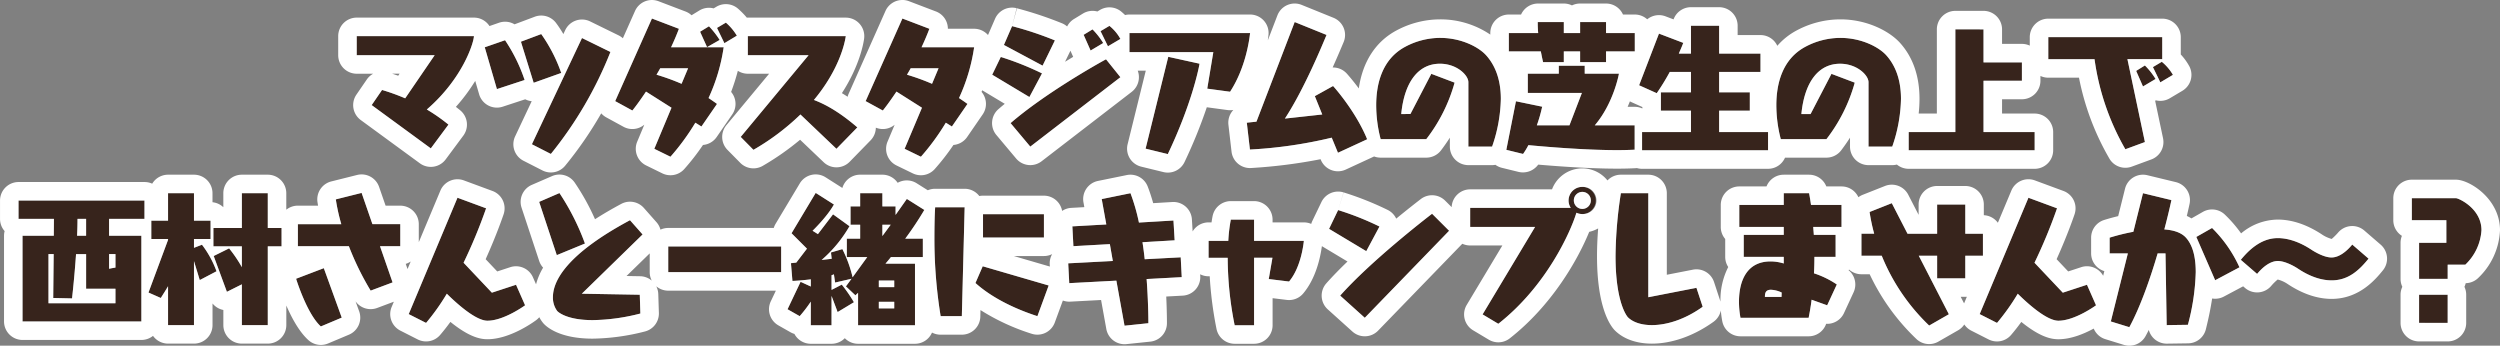 <svg xmlns="http://www.w3.org/2000/svg" width="810" height="112.002" viewBox="0 0 810 112.002"><rect x="0" y="0" width="810" height="112.002" fill="#808080" stroke="none"/><g transform="translate(-555 -1897.861)"><path d="M-268.464,1.077l5.714-7.7a56.9,56.9,0,0,0-7.01-4.9c11.572-9.983,15.173-21.486,15.269-23.768h-37.982v6.18h25.257l-9.555,13.976a67.19,67.19,0,0,0-7.491-2.71l-3.361,4.9Zm42.255-24.434a50.547,50.547,0,0,0-6.482-12.6l-6.578,2.472,4.129,13.31Zm-3.361,26.24a126.2,126.2,0,0,0,19.3-33.038l-9.219-4.516L-235.716-.254Zm-8.5-23.958a53.492,53.492,0,0,0-6.338-12.882l-6.578,2.282,3.937,13.548Zm68.761-14.356a17.185,17.185,0,0,0-3.553-4.231l-2.881,1.711,2.4,4.944Zm-5.57,1.379a28.476,28.476,0,0,0-3.457-4.421l-2.881,1.759,2.257,4.991Zm-5.906,28.046,5.042-7.321c-.912-.666-1.825-1.283-2.737-1.9a59.879,59.879,0,0,0,4.9-16.447h-17.046c.912-1.949,1.777-3.945,2.545-5.99l-8.739-3.328L-208.73-14.229l5.57,3.042c.624-.761,2.3-2.947,4.418-6.132l8.259,5.229-5.57,13.31,5.234,2.567a75.253,75.253,0,0,0,8.067-11.028Zm-6.434-13.833a72.023,72.023,0,0,0-8.115-2.947c.384-.666.816-1.379,1.2-2.092h9.027ZM-137.04,1.22l6.77-6.94c-7.011-6.037-11.764-7.986-14.069-8.889,8.211-9.84,10.036-18.539,10.324-20.678h-31.739v6.18h19.687L-168.06-2.63l4.129,4.183A77.139,77.139,0,0,0-148.709-9.9Zm37.405-7.225,5.042-7.321c-.912-.666-1.825-1.283-2.737-1.9a59.88,59.88,0,0,0,4.9-16.447h-17.046c.912-1.949,1.777-3.945,2.545-5.99l-8.739-3.328-11.908,26.763,5.57,3.042c.624-.761,2.3-2.947,4.418-6.132l8.259,5.229-5.618,13.31,5.282,2.567A75.251,75.251,0,0,0-101.6-7.241Zm-6.434-13.833a72.022,72.022,0,0,0-8.115-2.947c.384-.666.816-1.379,1.2-2.092h9.027Zm61.03-14.546a14.115,14.115,0,0,0-3.553-4.231L-51.473-36.9l2.4,4.9Zm-5.57,1.331a24.418,24.418,0,0,0-3.457-4.421l-2.881,1.759,2.257,5.086Zm-19.639,7.321,3.985-8.176A109.148,109.148,0,0,0-80.14-38.52l-2.641,6.085Zm25.209,3.755-4.658-5.8C-52.29-26.4-69.528-16.7-80.62-7.1L-74.234.507ZM-74.522-15.56l4.081-7.653a95.3,95.3,0,0,0-13.349-5.324l-2.785,5.752Zm65.015-1.711c5.042-7.748,6.242-16.78,6.482-19.014H-42.11v6.18h27.178L-16.9-18.27Zm-20.167,20.2c7.587-15.972,9.94-27.286,10.276-29.282L-29.53-28.585-36.876,1.172ZM34.91-1.87C31.5-10.236,25.162-17.7,23.866-19.125l-5.906,3.28L20.36-9.9,8.26-8.572c6.434-9.84,12.436-24.624,13.493-27.1L11.429-39.851-.959-7.574l-3.121.333,1.008,8.7a145.368,145.368,0,0,0,26.506-3.85L25.45,2.5ZM75.388.507a49.379,49.379,0,0,0,2.833-15.449c0-6.94-2.257-11.314-4.706-14.071-2.353-2.662-8.019-5.7-14.933-5.7A24.064,24.064,0,0,0,47.3-31.865c-7.635,4.041-9.459,12.217-9.459,18.967A43.716,43.716,0,0,0,39.279-1.917H54.069a53.061,53.061,0,0,0,9.171-18.3L55.7-23.071l-6.77,13.025H45.954c1.008-10.41,5.57-16.3,12.533-16.3,5.474,0,9.219,3.708,9.219,5.99V.507Zm46.241-30.851v-5.942h-9.315v-3.565h-8.4v3.565H98.629v-3.565H90.178v.238c0,1.093.048,2.234.144,3.328H80.814v5.942H91.186c.384,2.044.72,3.47.72,3.47h6.722v-3.47h5.282v3.47h8.4v-3.47Zm-.048,23.958H108.664c6.146-7.225,7.827-16.733,7.827-16.733H105.4v-2.567H97v2.567H86.96v6.227h17.526L100.453-6.386H89.89a48.733,48.733,0,0,0,1.729-6.037l-8.5-1.759L80,1.553l5.426,1.331A23.106,23.106,0,0,0,87.153.032c4.081.38,17.574,1.616,28.81,1.616q2.953,0,5.618-.143ZM164.8,1.7V-4.2H148.951v-6.94h9.94v-5.942h-9.94v-6.608h13.4v-5.942h-13.4v-9.032h-9.123v9.032H135.89c.48-1.141,1.008-2.282,1.441-3.47L129.456-36.1l-6.434,16.733,5.714,2.567a74.348,74.348,0,0,0,4.226-6.893h6.866v6.608H130.08v5.942h9.748V-4.2H123.982V1.7ZM205.035.507a49.379,49.379,0,0,0,2.833-15.449c0-6.94-2.257-11.314-4.706-14.071-2.353-2.662-8.019-5.7-14.933-5.7a24.064,24.064,0,0,0-11.284,2.852c-7.635,4.041-9.459,12.217-9.459,18.967a43.715,43.715,0,0,0,1.441,10.981h14.789a53.061,53.061,0,0,0,9.171-18.3l-7.539-2.852-6.77,13.025H175.6c1.008-10.41,5.57-16.3,12.533-16.3,5.474,0,9.219,3.708,9.219,5.99V.507ZM251.18,1.7V-4.2H234.614V-20.837H247.05v-5.942H234.614v-10.7H225.49V-4.2H210.365V1.7Zm44.8-24.434a15.627,15.627,0,0,0-3.6-4.231L289.5-25.258l2.4,4.944Zm-5.618,1.331A23.373,23.373,0,0,0,286.9-25.78l-2.833,1.759,2.209,5.039ZM286.9-.967l-5.666-26.858h11.284v-7.13H255.6v7.13h14.981a80.457,80.457,0,0,0,9.988,29.187ZM-362.242,57.154V29.393h-10.468V23.926h11.476V17.984h-40.815v5.942h11.476l-.048,5.467h-10.132V57.154Zm-17.91-27.761h-2.929c.1-1.854.144-3.708.144-5.467h2.785Zm9.507,10.315c-.672.1-1.392.238-2.065.38V35.335h2.065Zm0,11.551h-21.7V35.335h1.681l-.144,14.213,6.1.143s.768-6.56,1.3-14.356h3.265V46.554h9.507Zm49.362,7.083V32.816h4.466V26.874h-4.466V15.608h-8.4V26.874h-9.219v5.942h9.219v6.75a43.378,43.378,0,0,0-4.129-6.085l-4.994,2.472,4.274,11.6,4.85-2.424V58.342Zm-23.913,0V37.617l1.873,6.132L-337.9,40.9a32.4,32.4,0,0,0-4.706-8.6l-2.593,1V30.439h5.378V24.5H-345.2V15.608h-8.4V24.5h-5.426v5.942h5.426v.285l-6.338,17.065,3.985,1.759c.816-1.283,1.633-2.567,2.353-3.8v12.6Zm64.343-13.833-4.081-11.741h6.578v-7.13h-9.027l-3.505-10.125-8.355,2.092a61.168,61.168,0,0,0,1.777,8.034h-14.069v7.13h16.518a91.825,91.825,0,0,0,7.059,14.4Zm-16.47,11.409-5.81-16.02-8.979,3.423s3.505,11.409,8.019,15.449Zm56.468-10.648-7.827,2.567-9.171-9.7a168.869,168.869,0,0,0,7.3-17.636l-9.267-3.423-15.8,37.7L-270,57.629a71.128,71.128,0,0,0,6.722-9.46c3.841,3.8,9.6,8.747,13.157,8.747,5.378,0,12.2-4.991,12.2-4.991Zm22.328-13.358a77.336,77.336,0,0,0-8.259-16.352l-6.578,2.852,5.714,17.256Zm17.766,16.59-18.775-.333,19.687-19.2-4.081-4.611C-224.96,35.62-228.9,44.319-228.9,49.263a7.262,7.262,0,0,0,1.393,4.516s2.593,2.947,11.476,2.947a64.868,64.868,0,0,0,15.462-2.139Zm45.809-7.321V32.863H-191.54v8.319Zm43.36,17.208V38.425h-9.555c.624-.713,1.2-1.426,1.777-2.139h10.324V30.344h-5.714a107.9,107.9,0,0,0,6.194-9.317l-5.666-3.565-3.649,5.181V19.886h-4.274V15.608h-7.2v4.278h-3.121v5.942h3.121v4.516h-4.322v5.942h6.626l-4.754,6.56a40.726,40.726,0,0,0-3.313-9.127l-3.7,1.093.24,2.044-3.265.38A42.365,42.365,0,0,0-132.815,26.3l-5.33-3.85-4.9,6.417c-.576-.38-1.2-.761-1.729-1.093,0,0,4.706-4.516,6.915-8.509l-5.906-3.755-7.827,13.072,4.994,4.991-3.457,4.516-1.729.19.48,5.752s2.689-.1,5.954-.523v2.329l-3.313-1.521-4.226,8.889,3.937,2.234a44.164,44.164,0,0,0,3.6-4.706V58.39h6.722V48.883l1.969,5.229,5.282-3.185a49,49,0,0,0-3.937-5.7l-3.313,1.711V42.18c.288-.1.528-.19.768-.285l.384,2.662,5.33-1.236-1.825,2.472,3.073,2.9c.288-.285.576-.523.864-.808V58.39Zm-10.564-28.9v-3.66h2.689Zm3.841,16.543h-4.994V43.892h4.994Zm0,6.893h-4.994V50.784h4.994Zm48.5-22.96V22.405H-89.551v7.558Zm1.537,15.544-21.368-6.227L-92,44.7c5.906,5.324,14.021,8.794,20.071,10.743Zm-28.138,9.935.912-35.272h-9.555c-.192,2.852-.24,7.13-.24,9.745a156.532,156.532,0,0,0,2.017,25.527Zm60.454,2.282c0-1.474-.048-7.178-.576-14.308l11.38-.618-.336-6.417L-37.164,37c-.192-1.806-.432-3.66-.72-5.514l10.42-.618-.384-6.417-11.188.666a63.538,63.538,0,0,0-2.737-9.507l-9.315,1.9,1.489,8.224-11,.618.336,6.417,11.812-.666.96,5.467-14.453.761.336,6.417,15.27-.808,2.641,14.594Zm34.236.666V36.523H4.227l-1.2,6.893,6.578.808c3.7-4.421,4.61-11.409,4.8-13.167H-1.728V24.164H-9.266a53.055,53.055,0,0,0-.816,6.893h-6.386v5.467h6.194v.143A111.376,111.376,0,0,0-8.018,58.39Zm35.869-2.424L61.463,27.777l-5.522-5.514c-2.545,1.949-19.975,15.5-29.771,26.525Zm.48-21.581L38.9,26.4a92.511,92.511,0,0,0-13.4-5.324l-2.929,6.085Zm42.783,23.53C93.107,45.6,100.934,27.872,102.71,21.93a4.368,4.368,0,0,0,1.921.428,4.4,4.4,0,1,0-4.466-4.421,4.24,4.24,0,0,0,.72,2.424h-32.6v6.18H89.313l-17,28.331Zm27.226-37.221a2.757,2.757,0,1,1,0-5.514,2.757,2.757,0,0,1,0,5.514ZM141.6,46.268,126,49.311v-33.7h-8.883A138.762,138.762,0,0,0,115.387,36c0,15.592,3.985,19.775,3.985,19.775,1.537,1.569,4.274,2.567,7.779,2.567,4.658,0,10.564-1.711,16.47-5.942Zm42.351,5.657,3.121-6.75a29.515,29.515,0,0,0-7.395-3.613c.1-1.806.144-3.613.144-5.324h6.866v-7.13h-7.059c-.048-.9-.144-1.759-.192-2.567h9.171V19.41h-9.892c-.336-2.424-.624-3.8-.624-3.8h-8.211v3.8H155.481v7.13h14.405v2.567H156.922v7.13h12.965v2.139a14.518,14.518,0,0,0-4.274-.666c-7.779,0-10.228,6.417-10.228,13.025a28.182,28.182,0,0,0,.48,5.229h22.088c.384-1.949.72-3.9.96-5.847Zm-14.789-2.71h-5.378c0-1.141.144-2.329,1.969-2.329a9,9,0,0,1,3.457.9Zm54.212,5.609L213.63,35.858h5.954v7.321h9.123V35.858h5.714v-7.13h-5.714v-9.46h-9.123v9.46h-9.6l-5.09-9.887-7.2,2.852a60.7,60.7,0,0,0,1.489,7.035h-4.129v7.13h6.578a65.068,65.068,0,0,0,15.366,22.627ZM268.13,45.27,260.3,47.837l-9.171-9.7a168.877,168.877,0,0,0,7.3-17.636l-9.267-3.423-15.8,37.7,5.618,2.852a71.126,71.126,0,0,0,6.722-9.46c3.841,3.8,9.6,8.747,13.157,8.747,5.378,0,12.2-4.991,12.2-4.991Zm49.41-5.657a42.488,42.488,0,0,0-8.883-12.74l-5.09,2.9,6.1,14.023ZM300.83,58.247a72.292,72.292,0,0,0,2.545-17.065c0-6.037-1.489-9.365-3.265-11.266-1.537-1.616-4.034-2.377-6.915-2.567,1.489-5.609,2.3-9.507,2.3-9.507l-9.219-2.234-3.121,12.5a68.107,68.107,0,0,0-7.683,1.9V35.1h5.906l-5.522,22.057,6,1.854c3.6-6.655,6.818-15.877,9.171-23.911h2.545l.384,23.245Zm53.251-26c-1.729,2.092-4.177,4.183-6.722,4.183-2.353,0-5.33-1.759-6.29-2.377-.912-.57-5.618-3.9-11.14-3.9-5.618,0-9.7,4.278-11.956,7.035l5.282,4.563c1.729-2.092,4.177-4.183,6.722-4.183,2.353,0,5.33,1.711,6.29,2.329s5.618,3.945,11.14,3.945c5.618,0,9.123-3.565,11.956-7.035Zm36.637,6.512a16.823,16.823,0,0,0,5.234-11.171c0-7.035-7.395-10.363-8.259-10.363H373.384v7.13h11.188v7.321h-8.835V43.369H385V38.758ZM385,57.629V48.5h-9.267v9.127Z" transform="translate(963.048 1944.854)" fill="#37241c"/><path d="M-196.822-40.992-208.73-14.229l5.57,3.042c.624-.761,2.3-2.947,4.418-6.132l8.259,5.229-5.57,13.31,5.234,2.567a75.254,75.254,0,0,0,8.067-11.028l1.969,1.236,5.042-7.321c-.912-.666-1.825-1.283-2.737-1.9a59.875,59.875,0,0,0,4.9-16.447h-17.046c.912-1.949,1.777-3.946,2.545-5.99l-8.739-3.328m9.6,21.154a72.014,72.014,0,0,0-8.115-2.947c.384-.666.816-1.379,1.2-2.092h9.027l-2.113,5.039m71.546-21.154-11.908,26.763,5.57,3.042c.624-.761,2.3-2.947,4.418-6.132l8.259,5.229-5.618,13.31,5.282,2.567A75.258,75.258,0,0,0-101.6-7.241l1.969,1.236,5.042-7.321c-.912-.666-1.825-1.283-2.737-1.9a59.882,59.882,0,0,0,4.9-16.447h-17.046c.912-1.949,1.777-3.946,2.545-5.99l-8.739-3.328m9.6,21.154a72.007,72.007,0,0,0-8.115-2.947c.384-.666.816-1.379,1.2-2.092h9.027l-2.113,5.039m117.5-20.013L-.959-7.574l-3.121.333,1.008,8.7a145.366,145.366,0,0,0,26.506-3.85L25.45,2.5,34.91-1.87C31.5-10.236,25.162-17.7,23.866-19.125l-5.906,3.28L20.36-9.9,8.26-8.572c6.434-9.84,12.436-24.624,13.493-27.1L11.429-39.851m78.748,0v.238c0,1.093.048,2.234.144,3.328H80.814v5.942H91.186c.384,2.044.72,3.47.72,3.47h6.722v-3.47h5.282v3.47h8.4v-3.47h9.315v-5.942h-9.315v-3.565h-8.4v3.565H98.629v-3.565H90.178m-263.039.19-2.881,1.711,2.4,4.944,4.033-2.424a17.185,17.185,0,0,0-3.553-4.231m312.689,1v9.032H135.89c.48-1.141,1.008-2.282,1.441-3.47L129.456-36.1l-6.434,16.733,5.714,2.567a74.332,74.332,0,0,0,4.226-6.893h6.866v6.608H130.08v5.942h9.747V-4.2H123.982V1.7H164.8V-4.2H148.951v-6.94h9.94v-5.942h-9.94v-6.608h13.4v-5.942h-13.4v-9.032h-9.123m-188.42.048L-51.473-36.9l2.4,4.9,4.033-2.377a14.115,14.115,0,0,0-3.553-4.231m-31.547.1-2.641,6.085,12.533,6.7,3.985-8.176A109.149,109.149,0,0,0-80.14-38.52m-98.2.048-2.881,1.759,2.257,4.991,4.081-2.329a28.477,28.477,0,0,0-3.457-4.421m124.269,1-2.881,1.759,2.257,5.086,4.082-2.424a24.421,24.421,0,0,0-3.457-4.421m279.557,0V-4.2H210.365V1.7H251.18V-4.2H234.614V-20.837H247.05v-5.942H234.614v-10.7H225.49m-267.6,1.188v6.18h27.178L-16.9-18.27l7.395,1c5.042-7.748,6.242-16.78,6.482-19.014H-42.11m-190.581.333-6.578,2.472,4.129,13.31,8.931-3.185a50.545,50.545,0,0,0-6.482-12.6m-59.782.666v6.18h25.257l-9.555,13.976a67.185,67.185,0,0,0-7.491-2.71l-3.361,4.9,19.159,14.023,5.714-7.7a56.9,56.9,0,0,0-7.01-4.9c11.572-9.983,15.173-21.486,15.269-23.768h-37.982m126.718,0v6.18h19.687L-168.06-2.63l4.129,4.183A77.139,77.139,0,0,0-148.709-9.9L-137.04,1.22l6.77-6.94c-7.011-6.037-11.764-7.986-14.069-8.889,8.211-9.84,10.036-18.539,10.324-20.678h-31.739m421.352.333v7.13h14.981a80.457,80.457,0,0,0,9.988,29.187L286.9-.967l-5.666-26.858h11.284v-7.13H255.6m-197.015.238A24.065,24.065,0,0,0,47.3-31.865c-7.635,4.041-9.459,12.217-9.459,18.967a43.718,43.718,0,0,0,1.44,10.981H54.069a53.061,53.061,0,0,0,9.171-18.3L55.7-23.071l-6.77,13.025H45.954c1.008-10.41,5.57-16.3,12.533-16.3,5.474,0,9.219,3.708,9.219,5.99V.507h7.683a49.382,49.382,0,0,0,2.833-15.449c0-6.94-2.257-11.314-4.706-14.071-2.353-2.662-8.019-5.7-14.933-5.7m129.647,0a24.065,24.065,0,0,0-11.284,2.852c-7.635,4.041-9.459,12.217-9.459,18.967a43.718,43.718,0,0,0,1.44,10.981h14.789a53.061,53.061,0,0,0,9.171-18.3l-7.539-2.852-6.77,13.025H175.6c1.008-10.41,5.57-16.3,12.533-16.3,5.474,0,9.219,3.708,9.219,5.99V.507h7.683a49.379,49.379,0,0,0,2.833-15.449c0-6.94-2.257-11.314-4.706-14.071-2.353-2.662-8.019-5.7-14.933-5.7m-407.715.048L-235.716-.254l6.146,3.137a126.2,126.2,0,0,0,19.3-33.038l-9.219-4.516m-24.921.713-6.578,2.282,3.937,13.548,8.979-2.947a53.492,53.492,0,0,0-6.338-12.882M-29.53-28.585-36.876,1.172l7.2,1.759c7.587-15.972,9.94-27.286,10.276-29.282L-29.53-28.585m-54.26.048-2.785,5.752,12.052,7.225,4.081-7.653a95.306,95.306,0,0,0-13.349-5.324m34.092.761C-52.29-26.4-69.528-16.7-80.62-7.1L-74.234.507l29.195-22.485-4.658-5.8m342.075.808L289.5-25.258l2.4,4.944,4.081-2.424a15.625,15.625,0,0,0-3.6-4.231M286.9-25.78l-2.833,1.759,2.209,5.039,4.082-2.424A23.375,23.375,0,0,0,286.9-25.78M97-25.685v2.567H86.96v6.227h17.526L100.453-6.386H89.89a48.739,48.739,0,0,0,1.729-6.037l-8.5-1.759L80,1.553l5.426,1.331A23.1,23.1,0,0,0,87.153.032c4.081.38,17.574,1.616,28.81,1.616q2.953,0,5.618-.143V-6.386H108.664c6.146-7.225,7.827-16.733,7.827-16.733H105.4v-2.567H97m7.635,39.249a4.426,4.426,0,0,0-4.466,4.373,4.241,4.241,0,0,0,.72,2.424h-32.6v6.18H89.313l-17,28.331,5.09,3.042C93.107,45.6,100.934,27.872,102.71,21.93a4.369,4.369,0,0,0,1.921.428,4.4,4.4,0,1,0,0-8.794m0,7.13a2.757,2.757,0,1,1,0-5.514,2.757,2.757,0,0,1,0,5.514m-395.519-5.181-8.355,2.092a61.15,61.15,0,0,0,1.777,8.034h-14.069v7.13h16.518a91.83,91.83,0,0,0,7.059,14.4l7.107-2.662-4.081-11.741h6.578v-7.13h-9.027l-3.505-10.125m147.125,0-7.827,13.072,4.994,4.991-3.457,4.516-1.729.19.48,5.752s2.689-.1,5.954-.523v2.329l-3.313-1.521-4.226,8.889,3.937,2.234a44.165,44.165,0,0,0,3.6-4.706V58.39h6.722V48.883l1.969,5.229,5.282-3.185a48.989,48.989,0,0,0-3.937-5.7l-3.313,1.711V42.18c.288-.1.528-.19.768-.285l.384,2.662,5.33-1.236-1.825,2.472,3.073,2.9c.288-.285.576-.523.864-.808V58.39h18.439V38.425h-9.555c.624-.713,1.2-1.426,1.777-2.139h10.324V30.344h-5.714a107.9,107.9,0,0,0,6.194-9.317l-5.666-3.565-3.649,5.181V19.886h-4.274V15.608h-7.2v4.278h-3.121v5.942h3.121v4.516h-4.322v5.942h6.626l-4.754,6.56a40.72,40.72,0,0,0-3.313-9.127l-3.7,1.093.24,2.044-3.265.38A42.364,42.364,0,0,0-132.815,26.3l-5.33-3.85-4.9,6.417c-.576-.38-1.2-.761-1.729-1.093,0,0,4.706-4.516,6.915-8.509l-5.906-3.755m21.608,13.976v-3.66h2.689l-2.689,3.66m3.841,16.543h-4.994V43.892h4.994v2.139m0,6.893h-4.994V50.784h4.994v2.139M-226.785,15.56l-6.578,2.852,5.714,17.256,9.123-3.755a77.342,77.342,0,0,0-8.259-16.352m-126.814.048V24.5h-5.426v5.942h5.426v.285l-6.338,17.065,3.985,1.759c.816-1.283,1.633-2.567,2.353-3.8v12.6h8.4V37.617l1.873,6.132L-337.9,40.9a32.406,32.406,0,0,0-4.706-8.6l-2.593,1V30.439h5.378V24.5H-345.2V15.608h-8.4m23.913,0V26.874h-9.219v5.942h9.219v6.75a43.383,43.383,0,0,0-4.13-6.085l-4.994,2.472,4.274,11.6,4.85-2.424V58.342h8.4V32.816h4.466V26.874h-4.466V15.608h-8.4m287.912,0-9.315,1.9,1.489,8.224-11,.618.336,6.417,11.812-.666.96,5.467-14.453.761.336,6.417,15.269-.808,2.641,14.594,7.731-.808c0-1.474-.048-7.178-.576-14.308l11.38-.618-.336-6.417L-37.164,37c-.192-1.806-.432-3.66-.72-5.514l10.42-.618-.384-6.417-11.188.665a63.532,63.532,0,0,0-2.737-9.507m158.889,0A138.764,138.764,0,0,0,115.387,36c0,15.592,3.985,19.775,3.985,19.775,1.537,1.569,4.274,2.567,7.779,2.567,4.658,0,10.564-1.711,16.47-5.942L141.6,46.268,126,49.311v-33.7h-8.883m52.771,0v3.8H155.481v7.13h14.405v2.567H156.922v7.13h12.965v2.139a14.52,14.52,0,0,0-4.274-.665c-7.779,0-10.228,6.417-10.228,13.025a28.178,28.178,0,0,0,.48,5.229h22.088c.384-1.949.72-3.9.96-5.847l5.042,1.806,3.121-6.75a29.514,29.514,0,0,0-7.395-3.613c.1-1.806.144-3.613.144-5.324h6.866v-7.13h-7.059c-.048-.9-.144-1.759-.192-2.567h9.171V19.41h-9.892c-.336-2.424-.624-3.8-.624-3.8h-8.211m-.72,33.608h-5.378c0-1.141.144-2.329,1.969-2.329a9,9,0,0,1,3.457.9l-.048,1.426M286.28,15.608l-3.121,12.5a68.107,68.107,0,0,0-7.683,1.9V35.1h5.906l-5.522,22.057,6,1.854c3.6-6.655,6.818-15.877,9.171-23.911h2.545l.384,23.245,6.866-.1a72.29,72.29,0,0,0,2.545-17.065c0-6.037-1.488-9.365-3.265-11.266-1.537-1.616-4.034-2.377-6.915-2.567,1.489-5.609,2.3-9.507,2.3-9.507l-9.219-2.234m-546.1,1.474-15.8,37.7L-270,57.629a71.124,71.124,0,0,0,6.722-9.46c3.841,3.8,9.6,8.747,13.157,8.747,5.378,0,12.2-4.991,12.2-4.991l-2.929-6.655-7.827,2.567-9.171-9.7a168.866,168.866,0,0,0,7.3-17.636l-9.267-3.423m508.984,0-15.8,37.7,5.618,2.852a71.134,71.134,0,0,0,6.722-9.46c3.841,3.8,9.6,8.747,13.157,8.747,5.378,0,12.2-4.991,12.2-4.991L268.13,45.27,260.3,47.837l-9.171-9.7a168.876,168.876,0,0,0,7.3-17.636l-9.267-3.423m124.221.143v7.13h11.188v7.321h-8.835V43.369H385V38.758h5.714a16.823,16.823,0,0,0,5.234-11.171c0-7.035-7.395-10.363-8.259-10.363H373.384m-775.432.761v5.942h11.476l-.048,5.467h-10.132V57.154h38.51V29.393h-10.468V23.926h11.476V17.984h-40.815m21.9,11.409h-2.929c.1-1.854.144-3.708.144-5.467h2.785v5.467m-4.562,20.3s.768-6.56,1.3-14.356h3.265V46.554h9.507V51.26h-21.7V35.335h1.681l-.144,14.213,6.1.143m12-9.6V35.335h2.065v4.373c-.672.1-1.393.238-2.065.38m577.6-21.249-7.2,2.852a60.7,60.7,0,0,0,1.489,7.035h-4.13v7.13h6.578a65.068,65.068,0,0,0,15.366,22.627l6.386-3.66L213.63,35.858h5.954v7.321h9.123V35.858h5.714v-7.13h-5.714v-9.46h-9.123v9.46h-9.6l-5.09-9.888m-309.952,1.331c-.192,2.852-.24,7.13-.24,9.745a156.54,156.54,0,0,0,2.017,25.527h6.866l.912-35.272h-9.555m130.559.9-2.929,6.085,12.052,7.225L38.9,26.4a92.515,92.515,0,0,0-13.4-5.324m30.443,1.188c-2.545,1.949-19.975,15.5-29.771,26.525l7.971,7.178L61.463,27.777l-5.522-5.514m-145.492.143v7.558h19.735V22.405H-89.551m80.285,1.759a53.052,53.052,0,0,0-.816,6.893h-6.386v5.467h6.194v.143A111.373,111.373,0,0,0-8.018,58.39h6.29V36.523H4.227l-1.2,6.893,6.578.808c3.7-4.421,4.61-11.409,4.8-13.168H-1.728V24.164H-9.266m-194.662.19C-224.96,35.62-228.9,44.319-228.9,49.263a7.262,7.262,0,0,0,1.393,4.516s2.593,2.947,11.476,2.947a64.868,64.868,0,0,0,15.462-2.139l-.192-6.085-18.775-.333,19.687-19.2-4.081-4.611m512.585,2.519-5.09,2.9,6.1,14.023,7.875-4.183a42.487,42.487,0,0,0-8.883-12.74m21.272,3.28c-5.618,0-9.7,4.278-11.956,7.035l5.282,4.563c1.729-2.092,4.177-4.183,6.722-4.183,2.353,0,5.33,1.711,6.29,2.329s5.618,3.945,11.14,3.945c5.618,0,9.123-3.565,11.956-7.035l-5.282-4.563c-1.729,2.092-4.178,4.183-6.722,4.183-2.353,0-5.33-1.759-6.29-2.377-.912-.57-5.618-3.9-11.14-3.9m-521.468,2.71v8.319h36.589V32.863H-191.54m101.893,6.417L-92,44.7c5.906,5.324,14.021,8.794,20.071,10.743l3.649-9.935-21.368-6.227m-213.485.618-8.979,3.423s3.505,11.409,8.019,15.449l6.77-2.852-5.81-16.02m678.869,8.6v9.127H385V48.5h-9.267m-491.408-95.5a5.985,5.985,0,0,1,2.134.394l8.739,3.328a6,6,0,0,1,3.867,5.6h8.5a6,6,0,0,1,4.5,2.034l2.287-5.268a6,6,0,0,1,7-3.423L-80.14-38.52l1.6-5.783a120.153,120.153,0,0,1,14.5,4.821A6,6,0,0,1-62.3-38.418a5.981,5.981,0,0,1,2.231-2.418l2.881-1.759a6,6,0,0,1,4.685-.673l.851-.505a6,6,0,0,1,6.932.572c.431.364.831.726,1.2,1.084a6.016,6.016,0,0,1,1.414-.168H-3.024A6,6,0,0,1,1.44-40.3a6,6,0,0,1,1.5,4.651c-.052.484-.123,1.068-.221,1.737L5.828-42a6,6,0,0,1,3.212-3.354,6,6,0,0,1,4.643-.057l10.324,4.183A6,6,0,0,1,27.3-37.955a6,6,0,0,1-.03,4.644c-.783,1.865-2.007,4.778-3.541,8.186a6,6,0,0,1,4.576,1.963c.146.161,1.778,1.968,3.9,4.826,1.23-8.651,5.483-15.235,12.282-18.833a30.017,30.017,0,0,1,14.091-3.549,28.823,28.823,0,0,1,16.232,4.934v-.5a6,6,0,0,1,6-6h3.967a6.056,6.056,0,0,1,5.4-3.565h8.451a5.975,5.975,0,0,1,2.641.611,5.975,5.975,0,0,1,2.641-.611h8.4a6,6,0,0,1,5.485,3.565h3.83a5.978,5.978,0,0,1,4.023,1.549,6,6,0,0,1,5.937-.967l2.6.988a6,6,0,0,1,5.64-3.947h9.123a6,6,0,0,1,6,6v3.032h7.4A6,6,0,0,1,167.8-32.15a21.97,21.97,0,0,1,6.343-5.019,30.017,30.017,0,0,1,14.091-3.549c8.7,0,16.028,3.883,19.429,7.731,4.117,4.636,6.21,10.71,6.21,18.044A43.176,43.176,0,0,1,213.6-10.2h5.893V-37.474a6,6,0,0,1,6-6h9.123a6,6,0,0,1,6,6v4.7h6.436a5.976,5.976,0,0,1,2.547.566v-2.742a6,6,0,0,1,6-6h36.925a6,6,0,0,1,6,6v5.606a18.777,18.777,0,0,1,2.813,3.905,6,6,0,0,1-2.292,7.863l-4.081,2.424a6,6,0,0,1-4.5.667l-.247.147,2.56,12.136a6,6,0,0,1-3.8,6.87l-6.338,2.329a6,6,0,0,1-7.125-2.4,84.358,84.358,0,0,1-9.97-26.418H255.6a5.976,5.976,0,0,1-2.547-.566v1.554a6,6,0,0,1-6,6h-6.436V-10.2H251.18a6,6,0,0,1,6,6V1.7a6,6,0,0,1-6,6H210.365a5.976,5.976,0,0,1-3.827-1.379,6,6,0,0,1-1.5.191h-7.683a6,6,0,0,1-6-6V-2.384c-.859,1.343-1.81,2.716-2.86,4.1a6,6,0,0,1-4.777,2.369H170.3A6,6,0,0,1,164.8,7.7H123.982a6,6,0,0,1-1.668-.235q-.2.025-.412.036-2.817.151-5.939.151c-4.886,0-13.169-.237-25.632-1.308-.081.111-.124.167-.124.167a6.123,6.123,0,0,1-6.212,2.2L78.569,7.38a5.984,5.984,0,0,1-2.1-.971,6.008,6.008,0,0,1-1.083.1H67.706a6,6,0,0,1-6-6V-2.384c-.859,1.343-1.81,2.716-2.86,4.1a6,6,0,0,1-4.777,2.369H39.279A5.99,5.99,0,0,1,37.164,3.7l-9.2,4.252A6,6,0,0,1,19.9,4.789l-.081-.2a167.444,167.444,0,0,1-22.5,2.854,6,6,0,0,1-6.349-5.3l-1.008-8.7a6,6,0,0,1,1.274-4.438q.157-.2.33-.378a5.994,5.994,0,0,1-1.873.042l-6.735-.909a161.112,161.112,0,0,1-7.21,17.74A6,6,0,0,1-31.1,8.76L-38.3,7a6,6,0,0,1-3.709-2.72A6,6,0,0,1-42.7-.266l5.886-23.841h-2.614a6,6,0,0,1,.348,2.841,6,6,0,0,1-2.3,4.042L-70.573,5.261a6,6,0,0,1-8.256-.9l-6.386-7.606a6,6,0,0,1,.668-8.395q.995-.861,2.04-1.717l-7.152-4.288q-.082-.049-.162-.1-.1.264-.2.53a6,6,0,0,1,.367,7.288L-94.693-2.6A5.991,5.991,0,0,1-99.131-.026a74.148,74.148,0,0,1-6.146,7.9,6,6,0,0,1-7.017,1.311l-5.282-2.567a6,6,0,0,1-2.905-7.73l2.3-5.458a6,6,0,0,1-6.094.943,6,6,0,0,1-1.7,4.1l-6.77,6.94a6,6,0,0,1-8.435.153l-7.637-7.281a86.445,86.445,0,0,1-12.095,8.456,6,6,0,0,1-7.288-.971l-4.129-4.183a6,6,0,0,1-.346-8.049l13.824-16.644h-6.9a5.973,5.973,0,0,1-3.235-.946,67.625,67.625,0,0,1-2.179,6.843,6,6,0,0,1,.367,7.288L-175.843-2.6A5.991,5.991,0,0,1-180.28-.026a74.127,74.127,0,0,1-6.146,7.9,6,6,0,0,1-7.036,1.3L-198.7,6.607a6,6,0,0,1-2.893-7.7l2.307-5.512a6,6,0,0,1-6.754.687l-5.57-3.042a5.989,5.989,0,0,1-1.639-1.313,123.056,123.056,0,0,1-11.7,16.988A6,6,0,0,1-232.3,8.228l-6.146-3.137a6,6,0,0,1-2.7-7.9l5.372-11.392a6,6,0,0,1-2.053-.6l-.042-.021-7.311,2.4a6,6,0,0,1-4.671-.394,6,6,0,0,1-2.962-3.632l-1.259-4.332a58.01,58.01,0,0,1-6.27,8.409q.717.554,1.408,1.123a6,6,0,0,1,1,8.2l-5.714,7.7a6,6,0,0,1-8.362,1.266L-291.166-8.1a6,6,0,0,1-1.4-8.237l3.361-4.9a5.988,5.988,0,0,1,2.071-1.87h-5.335a6,6,0,0,1-6-6v-6.18a6,6,0,0,1,6-6h37.982a6,6,0,0,1,4.331,1.847,6,6,0,0,1,.7.885l3.085-1.07a6,6,0,0,1,5.035.512l6.537-2.457a6,6,0,0,1,6.84,1.925,36.4,36.4,0,0,1,2.445,3.694l.6-1.278a6,6,0,0,1,3.441-3.1,6,6,0,0,1,4.625.274l9.219,4.516a6,6,0,0,1,1.393.944l3.93-8.833a6,6,0,0,1,7.617-3.168l8.739,3.328a5.982,5.982,0,0,1,1.96,1.22l2.526-1.542a6,6,0,0,1,4.63-.687l.906-.538a6,6,0,0,1,6.974.608,26.4,26.4,0,0,1,2.878,2.932q.158-.008.318-.008h31.739a6,6,0,0,1,4.517,2.051,6,6,0,0,1,1.429,4.75c-.214,1.591-1.457,8.78-7.2,17.669.6.358,1.215.746,1.857,1.169a6.029,6.029,0,0,1,.348-1.019l11.908-26.763A6,6,0,0,1-115.671-46.993Zm55.33,18.424-.882-1.987-1.747,3.585C-62.054-27.535-61.173-28.07-60.341-28.569Zm-218.245,5.461h-2.4c.577.185,1.232.4,1.956.655ZM124.08-12.31l-3.517-1.58q-.271-.122-.524-.266-.339.861-.737,1.771h2.279a5.977,5.977,0,0,1,2.5.544ZM104.631,7.564a10.421,10.421,0,0,1,8.14,3.906,5.992,5.992,0,0,1,4.345-1.862H126a6,6,0,0,1,6,6v26.42l8.458-1.649a6,6,0,0,1,6.848,4.015l2.017,6.132q.034.1.065.209A23.389,23.389,0,0,1,151.9,39.524a5.971,5.971,0,0,1-.979-3.285v-5.8a5.977,5.977,0,0,1-1.44-3.9V19.41a6,6,0,0,1,6-6h8.82a6,6,0,0,1,5.585-3.8H178.1a6.014,6.014,0,0,1,5.581,3.8h4.935a6,6,0,0,1,5.454,3.5,6,6,0,0,1,1.412-.793l7.2-2.852a6,6,0,0,1,7.544,2.832l3.359,6.525V19.268a6,6,0,0,1,6-6h9.123a6,6,0,0,1,6,6v3.466a5.992,5.992,0,0,1,4.555,2.448l4.367-10.42a6,6,0,0,1,7.612-3.309l9.267,3.423a6,6,0,0,1,3.611,7.533c-.1.3-2.217,6.587-5.826,14.572l3.754,3.97,4.212-1.381a6,6,0,0,1,7.119,2.794l.379-1.515a6,6,0,0,1-4.281-5.75V30.011a6.011,6.011,0,0,1,4.144-5.706s1.853-.606,4.623-1.275l2.216-8.876a6,6,0,0,1,7.234-4.378l9.219,2.234a6,6,0,0,1,4.459,7.061s-.307,1.467-.888,3.9a13.876,13.876,0,0,1,1.491.8l3.711-2.114a6,6,0,0,1,7.081.843,42.2,42.2,0,0,1,5.3,6.125,18.727,18.727,0,0,1,11.857-4.475c4.58,0,9.342,1.582,14.152,4.7a10.674,10.674,0,0,0,3.347,1.575,20.06,20.06,0,0,0,2.029-2.008A6,6,0,0,1,358,27.705l5.282,4.563a6,6,0,0,1,.725,8.335c-2.258,2.765-7.544,9.241-16.6,9.241-4.627,0-9.412-1.612-14.221-4.791a10.463,10.463,0,0,0-3.263-1.486,17.228,17.228,0,0,0-2.044,2.007,6,6,0,0,1-8.548.718l-.6-.518L312.48,49.1a6,6,0,0,1-3.8.62c-.452,3.04-1.127,6.354-2.031,9.983a6,6,0,0,1-5.739,4.548l-6.866.1a6,6,0,0,1-5.882-4.452q-.5,1.01-1.025,1.974a6,6,0,0,1-7.048,2.877l-6-1.854a5.991,5.991,0,0,1-3.77-3.431c-3.08,1.674-7.332,3.46-11.457,3.46-2.306,0-5.9-.68-12-5.616q-1.643,2.268-3.323,4.23a6,6,0,0,1-7.274,1.448l-5.618-2.852a5.976,5.976,0,0,1-2.262-2,5.976,5.976,0,0,1-2.026,1.9l-6.386,3.66a6,6,0,0,1-6.92-.677,70.042,70.042,0,0,1-15.327-21.155h-2.68a5.977,5.977,0,0,1-3.982-1.512q-.091.1-.185.189a6,6,0,0,1,1.642,7.158l-3.121,6.75a6,6,0,0,1-5.774,3.474,6,6,0,0,1-5.674,4.048H155.865a6,6,0,0,1-5.871-4.764,30.992,30.992,0,0,1-.491-3.617,6,6,0,0,1-2.388,3.693c-6.359,4.556-13.449,7.064-19.964,7.064-5.021,0-9.306-1.551-12.065-4.368-1.381-1.449-5.7-7.279-5.7-23.974,0-2.8.124-5.808.371-8.994a10.343,10.343,0,0,1-2.9,1.113c-3.718,9.108-12.091,23.81-25.746,34.517a6,6,0,0,1-6.781.429l-5.09-3.042a6,6,0,0,1-2.067-8.237L78.716,32.541H68.282a5.978,5.978,0,0,1-2.537-.561L38.45,60.142a6,6,0,0,1-8.323.283l-7.971-7.178a6,6,0,0,1-.471-8.443c2.048-2.306,4.394-4.7,6.857-7.068l-8.3-4.975c-.545,4.028-2.026,10.52-6.035,15.314A6,6,0,0,1,8.873,50.18l-4.6-.565V58.39a6,6,0,0,1-6,6h-6.29A6,6,0,0,1-13.9,59.572a121.825,121.825,0,0,1-2.2-17.048h-.365a5.975,5.975,0,0,1-2.732-.656l.032.618a6,6,0,0,1-5.666,6.305l-5.355.291c.2,4.363.226,7.578.226,8.644a6,6,0,0,1-5.376,5.967l-7.731.808A6,6,0,0,1-49.6,59.6l-1.7-9.391-9.99.529a6,6,0,0,1-2.389-.361l-2.62,7.133a6,6,0,0,1-7.472,3.642,70.633,70.633,0,0,1-16.6-7.684L-90.42,55.6a6,6,0,0,1-6,5.845h-6.866a5.981,5.981,0,0,1-2.791-.688,6,6,0,0,1-5.516,3.635H-130.03a5.982,5.982,0,0,1-4.3-1.813,5.982,5.982,0,0,1-4.3,1.813h-6.722a6,6,0,0,1-5.305-3.195,5.962,5.962,0,0,1-1.257-.534l-3.937-2.234a6,6,0,0,1-2.458-7.794l1.64-3.451H-191.54a5.976,5.976,0,0,1-3.884-1.426,5.979,5.979,0,0,1,.662,2.558l.192,6.085a6,6,0,0,1-4.556,6.013,71.352,71.352,0,0,1-16.9,2.315c-10.76,0-14.952-3.815-15.981-4.984a10.8,10.8,0,0,1-1.31-1.97,6,6,0,0,1-1.061.994c-1.4,1.027-8.755,6.15-15.74,6.15-2.306,0-5.9-.68-12-5.616q-1.643,2.268-3.323,4.23a6,6,0,0,1-7.274,1.448l-5.618-2.852a6,6,0,0,1-2.818-7.669l.711-1.7-5.413,2.027a6,6,0,0,1-7-2.148l1.172,3.23a6,6,0,0,1-3.311,7.575l-6.77,2.852a6,6,0,0,1-6.331-1.059c-3.028-2.711-5.484-7.308-7.188-11.245v6.347a6,6,0,0,1-6,6h-8.4a6,6,0,0,1-6-6v-4.9a6,6,0,0,1-1.059-.31,6,6,0,0,1-2.45-1.8v7.011a6,6,0,0,1-6,6h-8.4a5.993,5.993,0,0,1-4.883-2.513,5.975,5.975,0,0,1-3.76,1.324h-38.51a6,6,0,0,1-6-6V29.393a6.009,6.009,0,0,1,.192-1.511,5.977,5.977,0,0,1-1.488-3.955V17.984a6,6,0,0,1,6-6h40.815a5.979,5.979,0,0,1,2.488.538A6,6,0,0,1-353.6,9.608h8.4a6,6,0,0,1,6,6v2.921a5.979,5.979,0,0,1,3.51,1.617V15.608a6,6,0,0,1,6-6h8.4a6,6,0,0,1,6,6v5.344a5.975,5.975,0,0,1,3.748-1.314h6.546q-.094-.551-.181-1.1a6,6,0,0,1,4.471-6.749l8.355-2.092a6,6,0,0,1,7.127,3.858l2.108,6.088h4.755a6,6,0,0,1,6,6v5.83l7-16.706a6,6,0,0,1,7.612-3.309l9.267,3.423a6,6,0,0,1,3.611,7.533c-.1.3-2.217,6.587-5.826,14.572l3.754,3.97,4.212-1.381a6,6,0,0,1,7.361,3.284l1,2.27a20.9,20.9,0,0,1,2.291-5.4,6,6,0,0,1-1.273-2.169L-239.059,20.3a6,6,0,0,1,3.309-7.391l6.578-2.852a6,6,0,0,1,7.3,2.065,74.651,74.651,0,0,1,6.609,11.914q3.871-2.49,8.5-4.969a6,6,0,0,1,7.326,1.312l4.081,4.611a5.977,5.977,0,0,1,1.3,2.424,5.977,5.977,0,0,1,2.51-.549h34.2a6,6,0,0,1,.6-1.361l7.827-13.072a6,6,0,0,1,3.765-2.756,6,6,0,0,1,4.6.775l5.432,3.454a6,6,0,0,1,5.754-4.3h7.2a5.994,5.994,0,0,1,4.966,2.632,6,6,0,0,1,6.152.144l3.611,2.272a5.981,5.981,0,0,1,2.365-.484h9.555a6,6,0,0,1,4.3,1.813,6,6,0,0,1,.467.54,6.029,6.029,0,0,1,1.19-.118h19.735a6,6,0,0,1,5.907,4.942,5.973,5.973,0,0,1,2.976-.987l4.22-.237-.28-1.545a6,6,0,0,1,4.7-6.947l9.315-1.9a6,6,0,0,1,6.8,3.712c.638,1.648,1.231,3.449,1.775,5.388l6.2-.369a6,6,0,0,1,6.345,5.631l.233,3.9a6,6,0,0,1,5.157-2.932h.969c.2-1.4.366-2.147.366-2.147a6.04,6.04,0,0,1,5.868-4.746h7.539a6,6,0,0,1,6,6v.893H14.406a6,6,0,0,1,2.382.493,6.026,6.026,0,0,1,.375-.994l2.929-6.085a6,6,0,0,1,7.168-3.133L25.5,21.074l1.794-5.726A100.435,100.435,0,0,1,41.512,21a6,6,0,0,1,2.812,2.844c4.107-3.37,7.2-5.752,7.97-6.343a6,6,0,0,1,7.888.518l2.106,2.1a6,6,0,0,1,6-5.759H94.806A10.48,10.48,0,0,1,104.631,7.564ZM-196.876,43.929a5.975,5.975,0,0,1-.664-2.747V35.1l-7.513,7.329,4.4.078A5.98,5.98,0,0,1-196.876,43.929ZM-67.895,39.37l-.038-.727a5.971,5.971,0,0,1,.791-3.308,5.976,5.976,0,0,1-2.674.628h-9.769Zm-208.111.808,1.026-2.449a5.973,5.973,0,0,1-1.609.775ZM228.315,51.305l.9-2.148q-.251.021-.507.021h-1.486ZM373.384,11.224h14.309c4.355,0,14.259,6.182,14.259,16.363a22.656,22.656,0,0,1-7.166,15.582,6,6,0,0,1-3.943,1.588,5.957,5.957,0,0,1-.414,1.179A5.977,5.977,0,0,1,391,48.5v9.127a6,6,0,0,1-6,6h-9.267a6,6,0,0,1-6-6V48.5a5.977,5.977,0,0,1,.575-2.567,5.977,5.977,0,0,1-.575-2.567V31.675a5.983,5.983,0,0,1,.437-2.251,6,6,0,0,1-2.789-5.07v-7.13A6,6,0,0,1,373.384,11.224Z" transform="translate(963.048 1944.854)" fill="#fff"/></g></svg>